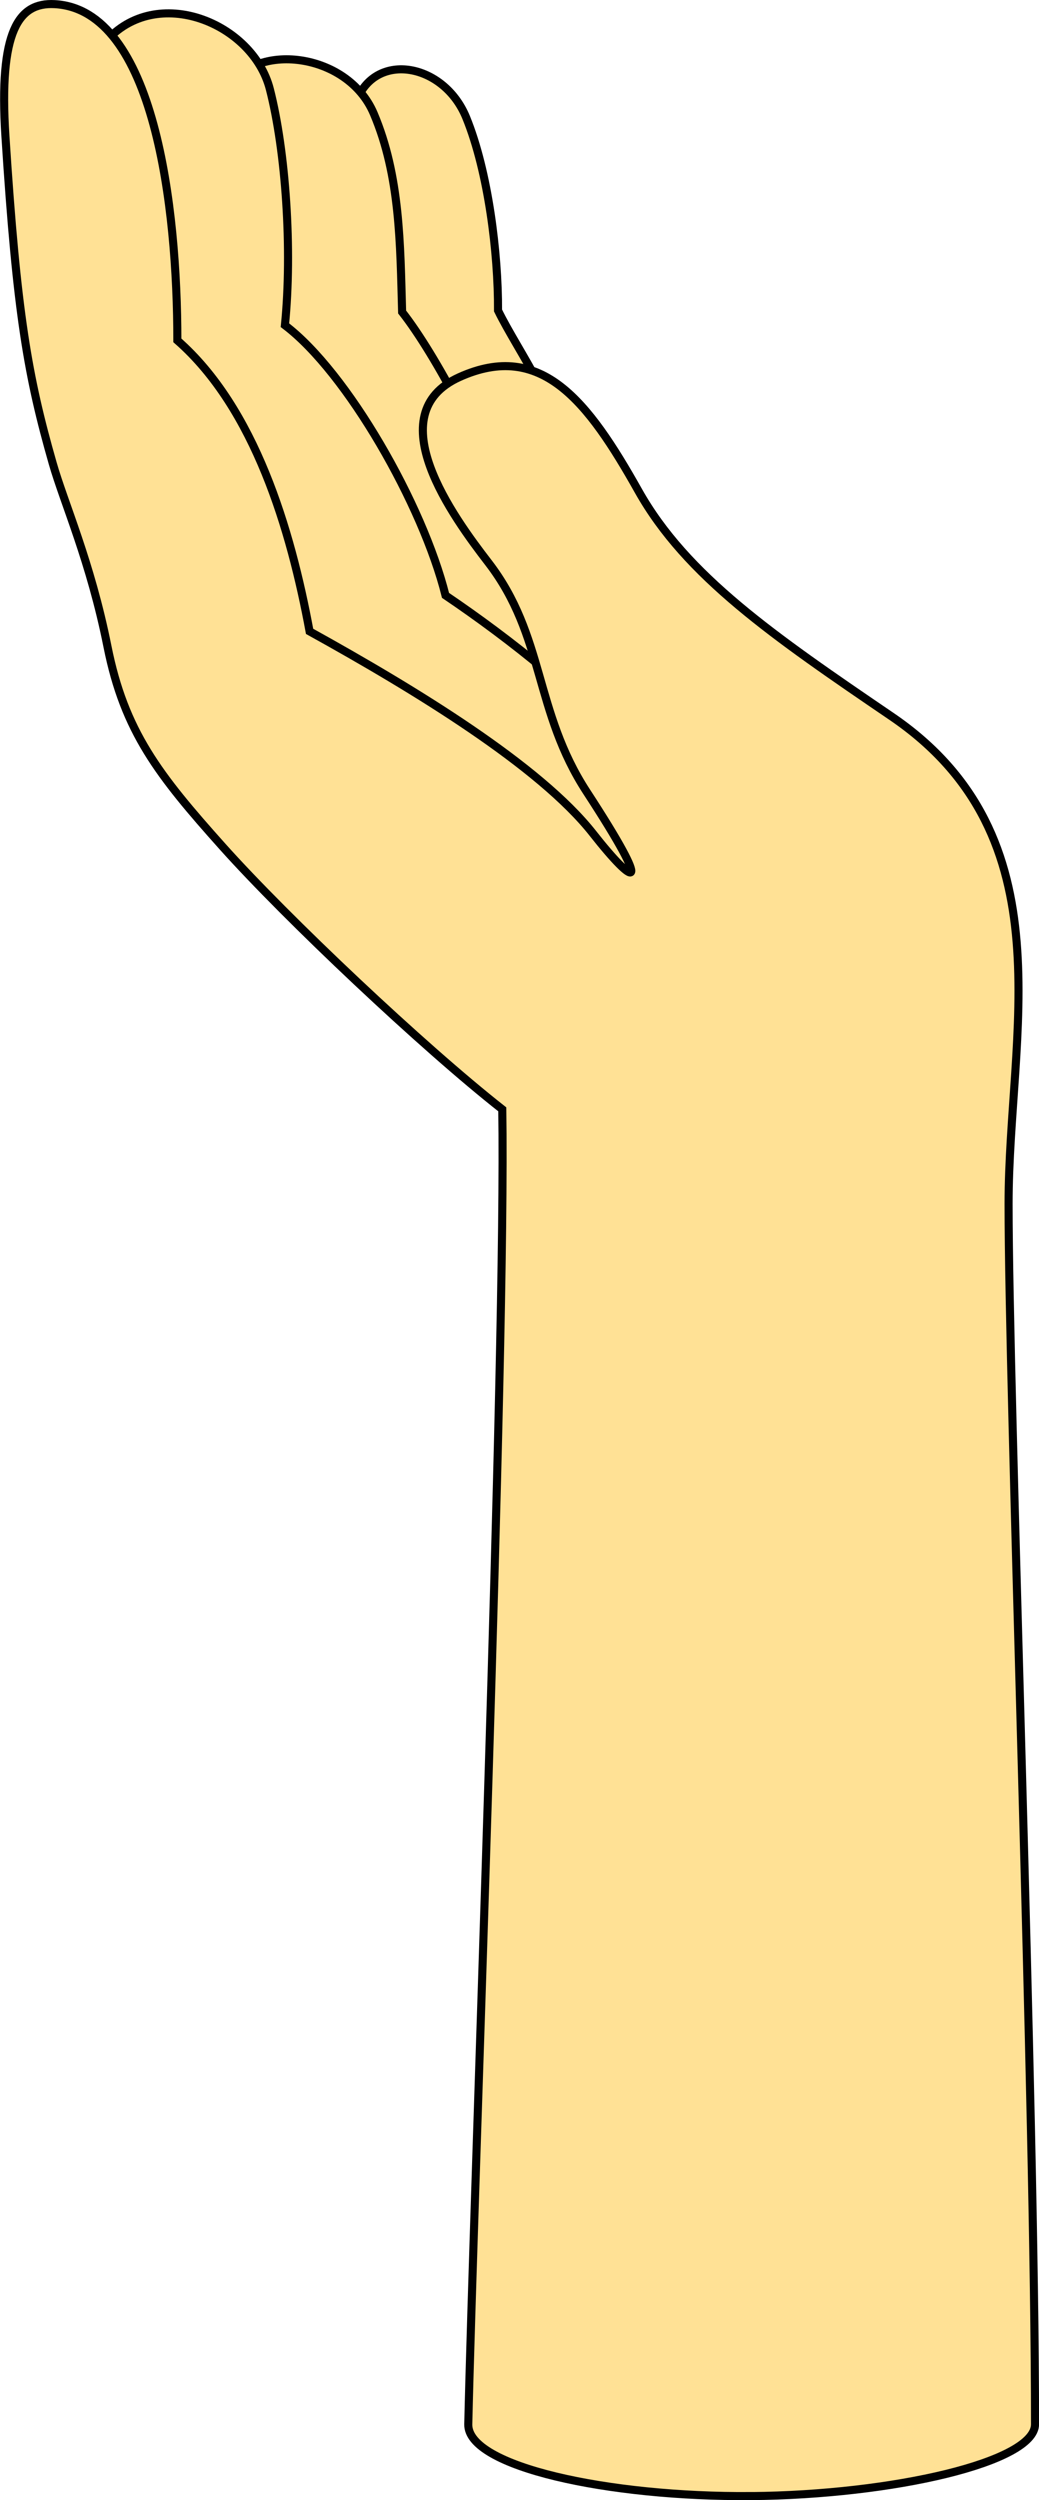 <?xml version="1.0" encoding="UTF-8"?>
<svg width="112.89mm" height="271.63mm" version="1.1" viewBox="0 0 400 962.47" xmlns="http://www.w3.org/2000/svg">
<g transform="translate(1612.9 1125.9)">
<g fill="#ffe195" stroke="#000" stroke-width="3.106">
<path d="m-1475.6-1087.2c7.511-19.1 33.649-14.331 42.18 6.553s12.365 52.372 12.256 74.275c7.681 15.823 25.689 39.619 29.329 66.194 4.963 36.27-76.29 19.415-83.764-56.826-3.64-37.095-9.453-73.462 0-90.196z"/>
<path d="m-1525-1091.6c9.453-18.19 45.82-14.549 56.001 9.453 10.181 24.002 10.181 50.188 10.909 76.362 13.093 16.733 31.78 52.445 40.008 77.103 8.725 26.186 56.729 93.824-40.008 36.367-33.916-20.143-91.64-161.46-66.91-199.28z"/>
<path d="m-1572.3-1109.8c19.633-22.534 56.729-7.269 63.281 18.19 6.14 23.917 8.725 61.825 5.812 90.912 24.002 18.19 53.088 69.094 61.825 104 49.448 33.455 116.37 91.64 84.359 123.64-31.998 32.011-264.74-141.1-215.28-336.74z"/>
<path d="m-1323.8-165c-54.642 0.45-109.19-11.273-108.82-27.642 1.844-82.891 14.549-411.65 13.093-506.2-30.555-24.002-82.915-73.462-107.64-101.09-24.73-27.642-37.823-44.364-44.364-77.103-6.54-32.727-16.734-55.273-21.09-70.55-9.501-33.236-13.821-57.445-18.19-125.82-2.597-40.699 5.096-51.632 18.918-50.904 38.551 2.025 47.276 78.547 47.276 129.45 29.814 26.186 43.636 72.734 50.904 112.01 40.736 22.546 88.606 51.741 109.1 77.819 15.993 20.362 23.953 24.378-2.366-15.969-20.325-31.125-16.127-60.066-37.92-88.351-13.311-17.292-42.628-57.141-11.127-71.375 31.513-14.234 49.521 9.271 68.887 43.757 18.481 32.909 52.069 55.952 97.44 86.847 68.366 46.548 45.092 122.19 45.092 187.65 0 72.965 10.181 347.62 10.181 469.84 0 14.549-54.727 27.181-109.37 27.642z"/>
</g>
</g>
</svg>

